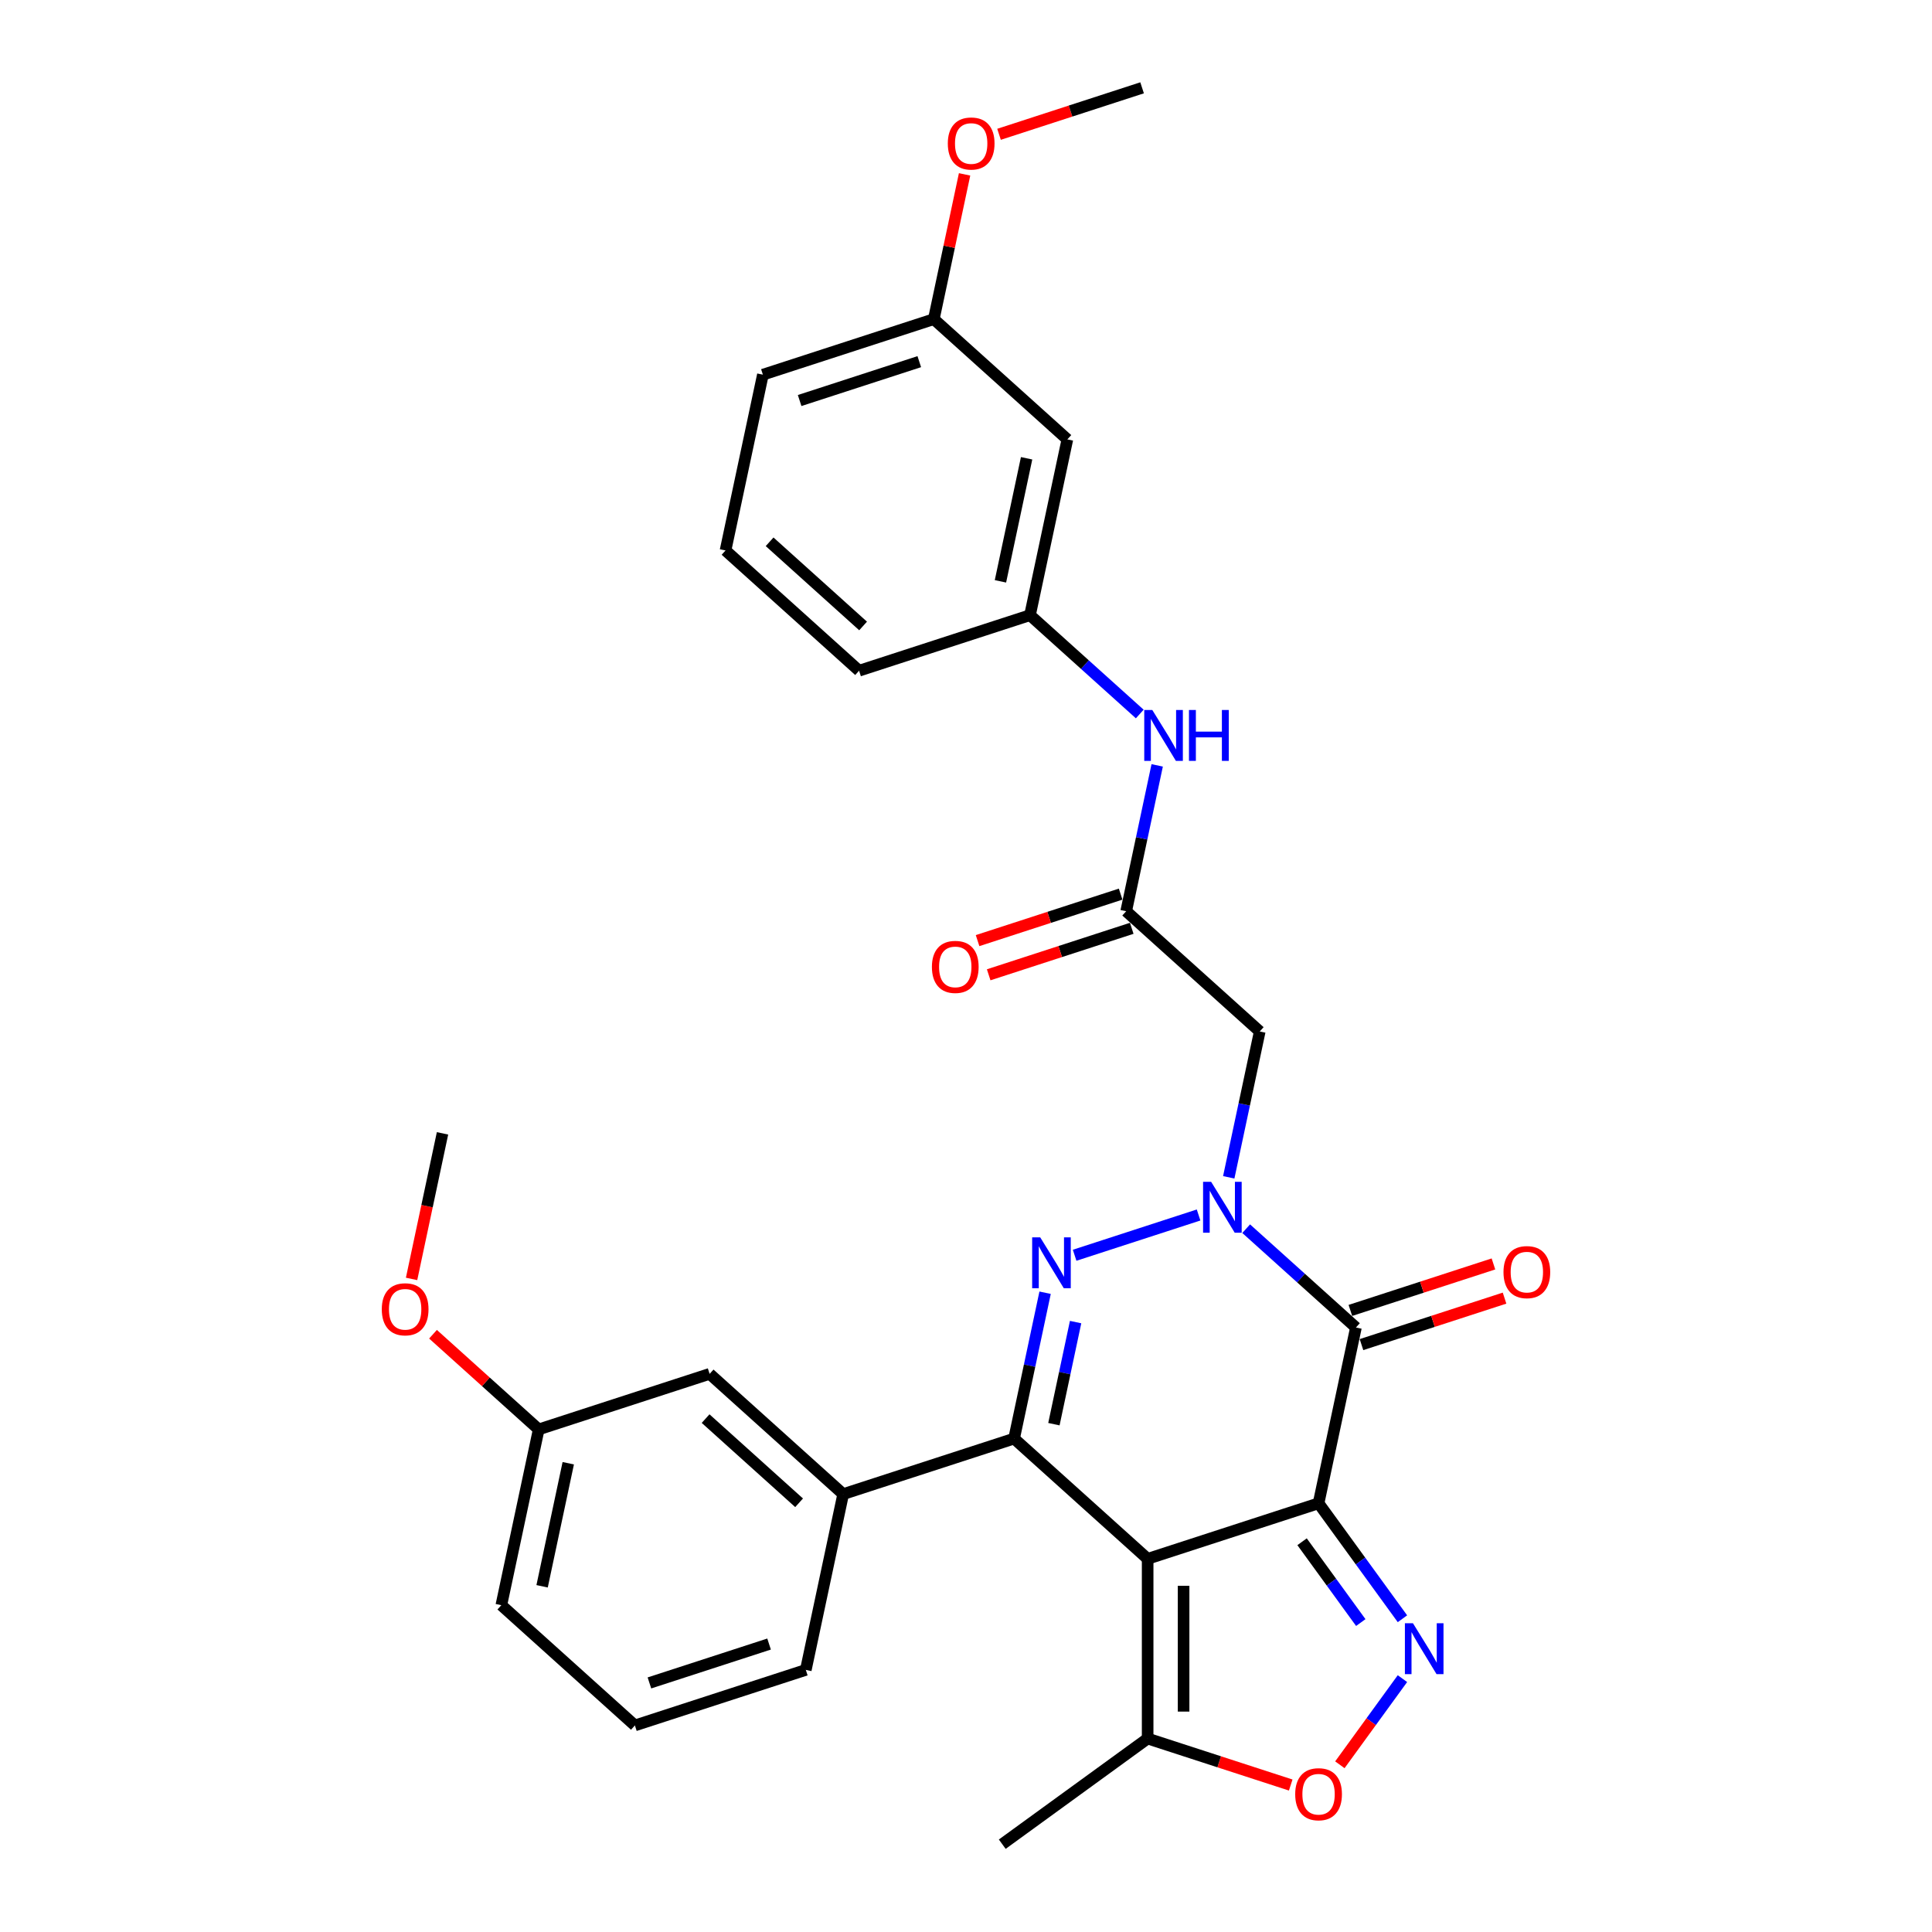 <?xml version='1.0' encoding='iso-8859-1'?>
<svg version='1.1' baseProfile='full'
              xmlns='http://www.w3.org/2000/svg'
                      xmlns:rdkit='http://www.rdkit.org/xml'
                      xmlns:xlink='http://www.w3.org/1999/xlink'
                  xml:space='preserve'
width='1000px' height='1000px' viewBox='0 0 1000 1000'>
<!-- END OF HEADER -->
<rect style='opacity:1.0;fill:#FFFFFF;stroke:none' width='1000' height='1000' x='0' y='0'> </rect>
<path class='bond-0' d='M 682.488,778.105 L 594.021,806.85' style='fill:none;fill-rule:evenodd;stroke:#000000;stroke-width:6px;stroke-linecap:butt;stroke-linejoin:miter;stroke-opacity:1' />
<path class='bond-3' d='M 682.488,778.105 L 701.828,687.118' style='fill:none;fill-rule:evenodd;stroke:#000000;stroke-width:6px;stroke-linecap:butt;stroke-linejoin:miter;stroke-opacity:1' />
<path class='bond-5' d='M 682.488,778.105 L 704.196,807.984' style='fill:none;fill-rule:evenodd;stroke:#000000;stroke-width:6px;stroke-linecap:butt;stroke-linejoin:miter;stroke-opacity:1' />
<path class='bond-5' d='M 704.196,807.984 L 725.905,837.863' style='fill:none;fill-rule:evenodd;stroke:#0000FF;stroke-width:6px;stroke-linecap:butt;stroke-linejoin:miter;stroke-opacity:1' />
<path class='bond-5' d='M 673.95,798.004 L 689.145,818.919' style='fill:none;fill-rule:evenodd;stroke:#000000;stroke-width:6px;stroke-linecap:butt;stroke-linejoin:miter;stroke-opacity:1' />
<path class='bond-5' d='M 689.145,818.919 L 704.341,839.834' style='fill:none;fill-rule:evenodd;stroke:#0000FF;stroke-width:6px;stroke-linecap:butt;stroke-linejoin:miter;stroke-opacity:1' />
<path class='bond-4' d='M 594.021,806.85 L 524.894,744.607' style='fill:none;fill-rule:evenodd;stroke:#000000;stroke-width:6px;stroke-linecap:butt;stroke-linejoin:miter;stroke-opacity:1' />
<path class='bond-8' d='M 594.021,806.85 L 594.021,899.87' style='fill:none;fill-rule:evenodd;stroke:#000000;stroke-width:6px;stroke-linecap:butt;stroke-linejoin:miter;stroke-opacity:1' />
<path class='bond-8' d='M 612.625,820.803 L 612.625,885.917' style='fill:none;fill-rule:evenodd;stroke:#000000;stroke-width:6px;stroke-linecap:butt;stroke-linejoin:miter;stroke-opacity:1' />
<path class='bond-1' d='M 645.017,635.965 L 673.422,661.541' style='fill:none;fill-rule:evenodd;stroke:#0000FF;stroke-width:6px;stroke-linecap:butt;stroke-linejoin:miter;stroke-opacity:1' />
<path class='bond-1' d='M 673.422,661.541 L 701.828,687.118' style='fill:none;fill-rule:evenodd;stroke:#000000;stroke-width:6px;stroke-linecap:butt;stroke-linejoin:miter;stroke-opacity:1' />
<path class='bond-2' d='M 620.385,628.877 L 556.226,649.724' style='fill:none;fill-rule:evenodd;stroke:#0000FF;stroke-width:6px;stroke-linecap:butt;stroke-linejoin:miter;stroke-opacity:1' />
<path class='bond-6' d='M 635.995,609.378 L 644.018,571.633' style='fill:none;fill-rule:evenodd;stroke:#0000FF;stroke-width:6px;stroke-linecap:butt;stroke-linejoin:miter;stroke-opacity:1' />
<path class='bond-6' d='M 644.018,571.633 L 652.041,533.888' style='fill:none;fill-rule:evenodd;stroke:#000000;stroke-width:6px;stroke-linecap:butt;stroke-linejoin:miter;stroke-opacity:1' />
<path class='bond-31' d='M 540.94,669.117 L 532.917,706.862' style='fill:none;fill-rule:evenodd;stroke:#0000FF;stroke-width:6px;stroke-linecap:butt;stroke-linejoin:miter;stroke-opacity:1' />
<path class='bond-31' d='M 532.917,706.862 L 524.894,744.607' style='fill:none;fill-rule:evenodd;stroke:#000000;stroke-width:6px;stroke-linecap:butt;stroke-linejoin:miter;stroke-opacity:1' />
<path class='bond-31' d='M 556.73,684.309 L 551.114,710.73' style='fill:none;fill-rule:evenodd;stroke:#0000FF;stroke-width:6px;stroke-linecap:butt;stroke-linejoin:miter;stroke-opacity:1' />
<path class='bond-31' d='M 551.114,710.73 L 545.498,737.152' style='fill:none;fill-rule:evenodd;stroke:#000000;stroke-width:6px;stroke-linecap:butt;stroke-linejoin:miter;stroke-opacity:1' />
<path class='bond-12' d='M 704.703,695.965 L 741.727,683.935' style='fill:none;fill-rule:evenodd;stroke:#000000;stroke-width:6px;stroke-linecap:butt;stroke-linejoin:miter;stroke-opacity:1' />
<path class='bond-12' d='M 741.727,683.935 L 778.752,671.905' style='fill:none;fill-rule:evenodd;stroke:#FF0000;stroke-width:6px;stroke-linecap:butt;stroke-linejoin:miter;stroke-opacity:1' />
<path class='bond-12' d='M 698.954,678.271 L 735.978,666.241' style='fill:none;fill-rule:evenodd;stroke:#000000;stroke-width:6px;stroke-linecap:butt;stroke-linejoin:miter;stroke-opacity:1' />
<path class='bond-12' d='M 735.978,666.241 L 773.003,654.211' style='fill:none;fill-rule:evenodd;stroke:#FF0000;stroke-width:6px;stroke-linecap:butt;stroke-linejoin:miter;stroke-opacity:1' />
<path class='bond-9' d='M 524.894,744.607 L 436.426,773.352' style='fill:none;fill-rule:evenodd;stroke:#000000;stroke-width:6px;stroke-linecap:butt;stroke-linejoin:miter;stroke-opacity:1' />
<path class='bond-7' d='M 725.905,868.857 L 709.706,891.152' style='fill:none;fill-rule:evenodd;stroke:#0000FF;stroke-width:6px;stroke-linecap:butt;stroke-linejoin:miter;stroke-opacity:1' />
<path class='bond-7' d='M 709.706,891.152 L 693.508,913.447' style='fill:none;fill-rule:evenodd;stroke:#FF0000;stroke-width:6px;stroke-linecap:butt;stroke-linejoin:miter;stroke-opacity:1' />
<path class='bond-10' d='M 652.041,533.888 L 582.913,471.646' style='fill:none;fill-rule:evenodd;stroke:#000000;stroke-width:6px;stroke-linecap:butt;stroke-linejoin:miter;stroke-opacity:1' />
<path class='bond-30' d='M 668.07,923.93 L 631.045,911.9' style='fill:none;fill-rule:evenodd;stroke:#FF0000;stroke-width:6px;stroke-linecap:butt;stroke-linejoin:miter;stroke-opacity:1' />
<path class='bond-30' d='M 631.045,911.9 L 594.021,899.87' style='fill:none;fill-rule:evenodd;stroke:#000000;stroke-width:6px;stroke-linecap:butt;stroke-linejoin:miter;stroke-opacity:1' />
<path class='bond-22' d='M 594.021,899.87 L 518.766,954.545' style='fill:none;fill-rule:evenodd;stroke:#000000;stroke-width:6px;stroke-linecap:butt;stroke-linejoin:miter;stroke-opacity:1' />
<path class='bond-13' d='M 436.426,773.352 L 367.299,711.11' style='fill:none;fill-rule:evenodd;stroke:#000000;stroke-width:6px;stroke-linecap:butt;stroke-linejoin:miter;stroke-opacity:1' />
<path class='bond-13' d='M 413.609,777.841 L 365.22,734.271' style='fill:none;fill-rule:evenodd;stroke:#000000;stroke-width:6px;stroke-linecap:butt;stroke-linejoin:miter;stroke-opacity:1' />
<path class='bond-19' d='M 436.426,773.352 L 417.087,864.339' style='fill:none;fill-rule:evenodd;stroke:#000000;stroke-width:6px;stroke-linecap:butt;stroke-linejoin:miter;stroke-opacity:1' />
<path class='bond-11' d='M 582.913,471.646 L 590.936,433.901' style='fill:none;fill-rule:evenodd;stroke:#000000;stroke-width:6px;stroke-linecap:butt;stroke-linejoin:miter;stroke-opacity:1' />
<path class='bond-11' d='M 590.936,433.901 L 598.959,396.156' style='fill:none;fill-rule:evenodd;stroke:#0000FF;stroke-width:6px;stroke-linecap:butt;stroke-linejoin:miter;stroke-opacity:1' />
<path class='bond-15' d='M 580.039,462.799 L 543.014,474.829' style='fill:none;fill-rule:evenodd;stroke:#000000;stroke-width:6px;stroke-linecap:butt;stroke-linejoin:miter;stroke-opacity:1' />
<path class='bond-15' d='M 543.014,474.829 L 505.99,486.859' style='fill:none;fill-rule:evenodd;stroke:#FF0000;stroke-width:6px;stroke-linecap:butt;stroke-linejoin:miter;stroke-opacity:1' />
<path class='bond-15' d='M 585.788,480.493 L 548.763,492.523' style='fill:none;fill-rule:evenodd;stroke:#000000;stroke-width:6px;stroke-linecap:butt;stroke-linejoin:miter;stroke-opacity:1' />
<path class='bond-15' d='M 548.763,492.523 L 511.739,504.553' style='fill:none;fill-rule:evenodd;stroke:#FF0000;stroke-width:6px;stroke-linecap:butt;stroke-linejoin:miter;stroke-opacity:1' />
<path class='bond-14' d='M 589.938,369.569 L 561.532,343.993' style='fill:none;fill-rule:evenodd;stroke:#0000FF;stroke-width:6px;stroke-linecap:butt;stroke-linejoin:miter;stroke-opacity:1' />
<path class='bond-14' d='M 561.532,343.993 L 533.126,318.416' style='fill:none;fill-rule:evenodd;stroke:#000000;stroke-width:6px;stroke-linecap:butt;stroke-linejoin:miter;stroke-opacity:1' />
<path class='bond-18' d='M 367.299,711.11 L 278.832,739.854' style='fill:none;fill-rule:evenodd;stroke:#000000;stroke-width:6px;stroke-linecap:butt;stroke-linejoin:miter;stroke-opacity:1' />
<path class='bond-16' d='M 533.126,318.416 L 552.466,227.429' style='fill:none;fill-rule:evenodd;stroke:#000000;stroke-width:6px;stroke-linecap:butt;stroke-linejoin:miter;stroke-opacity:1' />
<path class='bond-16' d='M 517.83,300.9 L 531.368,237.209' style='fill:none;fill-rule:evenodd;stroke:#000000;stroke-width:6px;stroke-linecap:butt;stroke-linejoin:miter;stroke-opacity:1' />
<path class='bond-25' d='M 533.126,318.416 L 444.659,347.161' style='fill:none;fill-rule:evenodd;stroke:#000000;stroke-width:6px;stroke-linecap:butt;stroke-linejoin:miter;stroke-opacity:1' />
<path class='bond-17' d='M 552.466,227.429 L 483.339,165.186' style='fill:none;fill-rule:evenodd;stroke:#000000;stroke-width:6px;stroke-linecap:butt;stroke-linejoin:miter;stroke-opacity:1' />
<path class='bond-20' d='M 483.339,165.186 L 491.302,127.72' style='fill:none;fill-rule:evenodd;stroke:#000000;stroke-width:6px;stroke-linecap:butt;stroke-linejoin:miter;stroke-opacity:1' />
<path class='bond-20' d='M 491.302,127.72 L 499.266,90.254' style='fill:none;fill-rule:evenodd;stroke:#FF0000;stroke-width:6px;stroke-linecap:butt;stroke-linejoin:miter;stroke-opacity:1' />
<path class='bond-33' d='M 483.339,165.186 L 394.872,193.931' style='fill:none;fill-rule:evenodd;stroke:#000000;stroke-width:6px;stroke-linecap:butt;stroke-linejoin:miter;stroke-opacity:1' />
<path class='bond-33' d='M 475.818,187.192 L 413.891,207.313' style='fill:none;fill-rule:evenodd;stroke:#000000;stroke-width:6px;stroke-linecap:butt;stroke-linejoin:miter;stroke-opacity:1' />
<path class='bond-21' d='M 278.832,739.854 L 251.477,715.224' style='fill:none;fill-rule:evenodd;stroke:#000000;stroke-width:6px;stroke-linecap:butt;stroke-linejoin:miter;stroke-opacity:1' />
<path class='bond-21' d='M 251.477,715.224 L 224.123,690.594' style='fill:none;fill-rule:evenodd;stroke:#FF0000;stroke-width:6px;stroke-linecap:butt;stroke-linejoin:miter;stroke-opacity:1' />
<path class='bond-32' d='M 278.832,739.854 L 259.492,830.842' style='fill:none;fill-rule:evenodd;stroke:#000000;stroke-width:6px;stroke-linecap:butt;stroke-linejoin:miter;stroke-opacity:1' />
<path class='bond-32' d='M 294.128,757.37 L 280.591,821.061' style='fill:none;fill-rule:evenodd;stroke:#000000;stroke-width:6px;stroke-linecap:butt;stroke-linejoin:miter;stroke-opacity:1' />
<path class='bond-23' d='M 417.087,864.339 L 328.619,893.084' style='fill:none;fill-rule:evenodd;stroke:#000000;stroke-width:6px;stroke-linecap:butt;stroke-linejoin:miter;stroke-opacity:1' />
<path class='bond-23' d='M 398.068,850.958 L 336.141,871.079' style='fill:none;fill-rule:evenodd;stroke:#000000;stroke-width:6px;stroke-linecap:butt;stroke-linejoin:miter;stroke-opacity:1' />
<path class='bond-29' d='M 517.097,69.515 L 554.121,57.485' style='fill:none;fill-rule:evenodd;stroke:#FF0000;stroke-width:6px;stroke-linecap:butt;stroke-linejoin:miter;stroke-opacity:1' />
<path class='bond-29' d='M 554.121,57.485 L 591.146,45.455' style='fill:none;fill-rule:evenodd;stroke:#000000;stroke-width:6px;stroke-linecap:butt;stroke-linejoin:miter;stroke-opacity:1' />
<path class='bond-28' d='M 213.03,661.966 L 221.038,624.295' style='fill:none;fill-rule:evenodd;stroke:#FF0000;stroke-width:6px;stroke-linecap:butt;stroke-linejoin:miter;stroke-opacity:1' />
<path class='bond-28' d='M 221.038,624.295 L 229.045,586.625' style='fill:none;fill-rule:evenodd;stroke:#000000;stroke-width:6px;stroke-linecap:butt;stroke-linejoin:miter;stroke-opacity:1' />
<path class='bond-27' d='M 328.619,893.084 L 259.492,830.842' style='fill:none;fill-rule:evenodd;stroke:#000000;stroke-width:6px;stroke-linecap:butt;stroke-linejoin:miter;stroke-opacity:1' />
<path class='bond-24' d='M 375.532,284.918 L 444.659,347.161' style='fill:none;fill-rule:evenodd;stroke:#000000;stroke-width:6px;stroke-linecap:butt;stroke-linejoin:miter;stroke-opacity:1' />
<path class='bond-24' d='M 398.349,280.429 L 446.738,323.999' style='fill:none;fill-rule:evenodd;stroke:#000000;stroke-width:6px;stroke-linecap:butt;stroke-linejoin:miter;stroke-opacity:1' />
<path class='bond-26' d='M 375.532,284.918 L 394.872,193.931' style='fill:none;fill-rule:evenodd;stroke:#000000;stroke-width:6px;stroke-linecap:butt;stroke-linejoin:miter;stroke-opacity:1' />
<path  class='atom-2' d='M 626.878 611.704
L 635.51 625.657
Q 636.366 627.034, 637.742 629.526
Q 639.119 632.019, 639.194 632.168
L 639.194 611.704
L 642.691 611.704
L 642.691 638.047
L 639.082 638.047
L 629.817 622.792
Q 628.738 621.006, 627.585 618.959
Q 626.468 616.913, 626.134 616.28
L 626.134 638.047
L 622.71 638.047
L 622.71 611.704
L 626.878 611.704
' fill='#0000FF'/>
<path  class='atom-3' d='M 538.411 640.449
L 547.043 654.402
Q 547.899 655.778, 549.275 658.271
Q 550.652 660.764, 550.726 660.913
L 550.726 640.449
L 554.224 640.449
L 554.224 666.792
L 550.615 666.792
L 541.35 651.537
Q 540.271 649.751, 539.117 647.704
Q 538.001 645.658, 537.666 645.025
L 537.666 666.792
L 534.243 666.792
L 534.243 640.449
L 538.411 640.449
' fill='#0000FF'/>
<path  class='atom-6' d='M 731.341 840.188
L 739.973 854.141
Q 740.829 855.518, 742.206 858.011
Q 743.582 860.504, 743.657 860.653
L 743.657 840.188
L 747.154 840.188
L 747.154 866.531
L 743.545 866.531
L 734.28 851.276
Q 733.201 849.49, 732.048 847.444
Q 730.932 845.397, 730.597 844.765
L 730.597 866.531
L 727.173 866.531
L 727.173 840.188
L 731.341 840.188
' fill='#0000FF'/>
<path  class='atom-8' d='M 670.396 928.689
Q 670.396 922.364, 673.521 918.829
Q 676.646 915.294, 682.488 915.294
Q 688.33 915.294, 691.455 918.829
Q 694.581 922.364, 694.581 928.689
Q 694.581 935.089, 691.418 938.735
Q 688.255 942.344, 682.488 942.344
Q 676.684 942.344, 673.521 938.735
Q 670.396 935.126, 670.396 928.689
M 682.488 939.368
Q 686.507 939.368, 688.665 936.689
Q 690.86 933.972, 690.86 928.689
Q 690.86 923.517, 688.665 920.912
Q 686.507 918.271, 682.488 918.271
Q 678.47 918.271, 676.274 920.875
Q 674.116 923.48, 674.116 928.689
Q 674.116 934.01, 676.274 936.689
Q 678.47 939.368, 682.488 939.368
' fill='#FF0000'/>
<path  class='atom-12' d='M 596.43 367.487
L 605.063 381.44
Q 605.918 382.817, 607.295 385.31
Q 608.672 387.803, 608.746 387.951
L 608.746 367.487
L 612.244 367.487
L 612.244 393.83
L 608.635 393.83
L 599.37 378.575
Q 598.291 376.789, 597.137 374.743
Q 596.021 372.696, 595.686 372.064
L 595.686 393.83
L 592.263 393.83
L 592.263 367.487
L 596.43 367.487
' fill='#0000FF'/>
<path  class='atom-12' d='M 615.406 367.487
L 618.978 367.487
L 618.978 378.687
L 632.448 378.687
L 632.448 367.487
L 636.02 367.487
L 636.02 393.83
L 632.448 393.83
L 632.448 381.663
L 618.978 381.663
L 618.978 393.83
L 615.406 393.83
L 615.406 367.487
' fill='#0000FF'/>
<path  class='atom-13' d='M 778.203 658.448
Q 778.203 652.122, 781.328 648.587
Q 784.454 645.053, 790.295 645.053
Q 796.137 645.053, 799.262 648.587
Q 802.388 652.122, 802.388 658.448
Q 802.388 664.847, 799.225 668.494
Q 796.062 672.103, 790.295 672.103
Q 784.491 672.103, 781.328 668.494
Q 778.203 664.885, 778.203 658.448
M 790.295 669.126
Q 794.314 669.126, 796.472 666.447
Q 798.667 663.731, 798.667 658.448
Q 798.667 653.276, 796.472 650.671
Q 794.314 648.029, 790.295 648.029
Q 786.277 648.029, 784.081 650.634
Q 781.923 653.238, 781.923 658.448
Q 781.923 663.768, 784.081 666.447
Q 786.277 669.126, 790.295 669.126
' fill='#FF0000'/>
<path  class='atom-16' d='M 482.354 500.465
Q 482.354 494.14, 485.479 490.605
Q 488.605 487.07, 494.446 487.07
Q 500.288 487.07, 503.413 490.605
Q 506.539 494.14, 506.539 500.465
Q 506.539 506.865, 503.376 510.511
Q 500.213 514.12, 494.446 514.12
Q 488.642 514.12, 485.479 510.511
Q 482.354 506.902, 482.354 500.465
M 494.446 511.144
Q 498.465 511.144, 500.623 508.465
Q 502.818 505.748, 502.818 500.465
Q 502.818 495.293, 500.623 492.688
Q 498.465 490.047, 494.446 490.047
Q 490.428 490.047, 488.233 492.651
Q 486.074 495.256, 486.074 500.465
Q 486.074 505.786, 488.233 508.465
Q 490.428 511.144, 494.446 511.144
' fill='#FF0000'/>
<path  class='atom-21' d='M 490.586 74.274
Q 490.586 67.948, 493.712 64.414
Q 496.837 60.879, 502.679 60.879
Q 508.52 60.879, 511.646 64.414
Q 514.771 67.948, 514.771 74.274
Q 514.771 80.674, 511.609 84.32
Q 508.446 87.929, 502.679 87.929
Q 496.874 87.929, 493.712 84.32
Q 490.586 80.711, 490.586 74.274
M 502.679 84.952
Q 506.697 84.952, 508.855 82.273
Q 511.05 79.557, 511.05 74.274
Q 511.05 69.102, 508.855 66.497
Q 506.697 63.855, 502.679 63.855
Q 498.66 63.855, 496.465 66.46
Q 494.307 69.065, 494.307 74.274
Q 494.307 79.594, 496.465 82.273
Q 498.66 84.952, 502.679 84.952
' fill='#FF0000'/>
<path  class='atom-22' d='M 197.612 677.686
Q 197.612 671.361, 200.738 667.826
Q 203.863 664.291, 209.705 664.291
Q 215.546 664.291, 218.672 667.826
Q 221.797 671.361, 221.797 677.686
Q 221.797 684.086, 218.635 687.732
Q 215.472 691.342, 209.705 691.342
Q 203.9 691.342, 200.738 687.732
Q 197.612 684.123, 197.612 677.686
M 209.705 688.365
Q 213.723 688.365, 215.881 685.686
Q 218.077 682.97, 218.077 677.686
Q 218.077 672.514, 215.881 669.91
Q 213.723 667.268, 209.705 667.268
Q 205.686 667.268, 203.491 669.873
Q 201.333 672.477, 201.333 677.686
Q 201.333 683.007, 203.491 685.686
Q 205.686 688.365, 209.705 688.365
' fill='#FF0000'/>
</svg>
